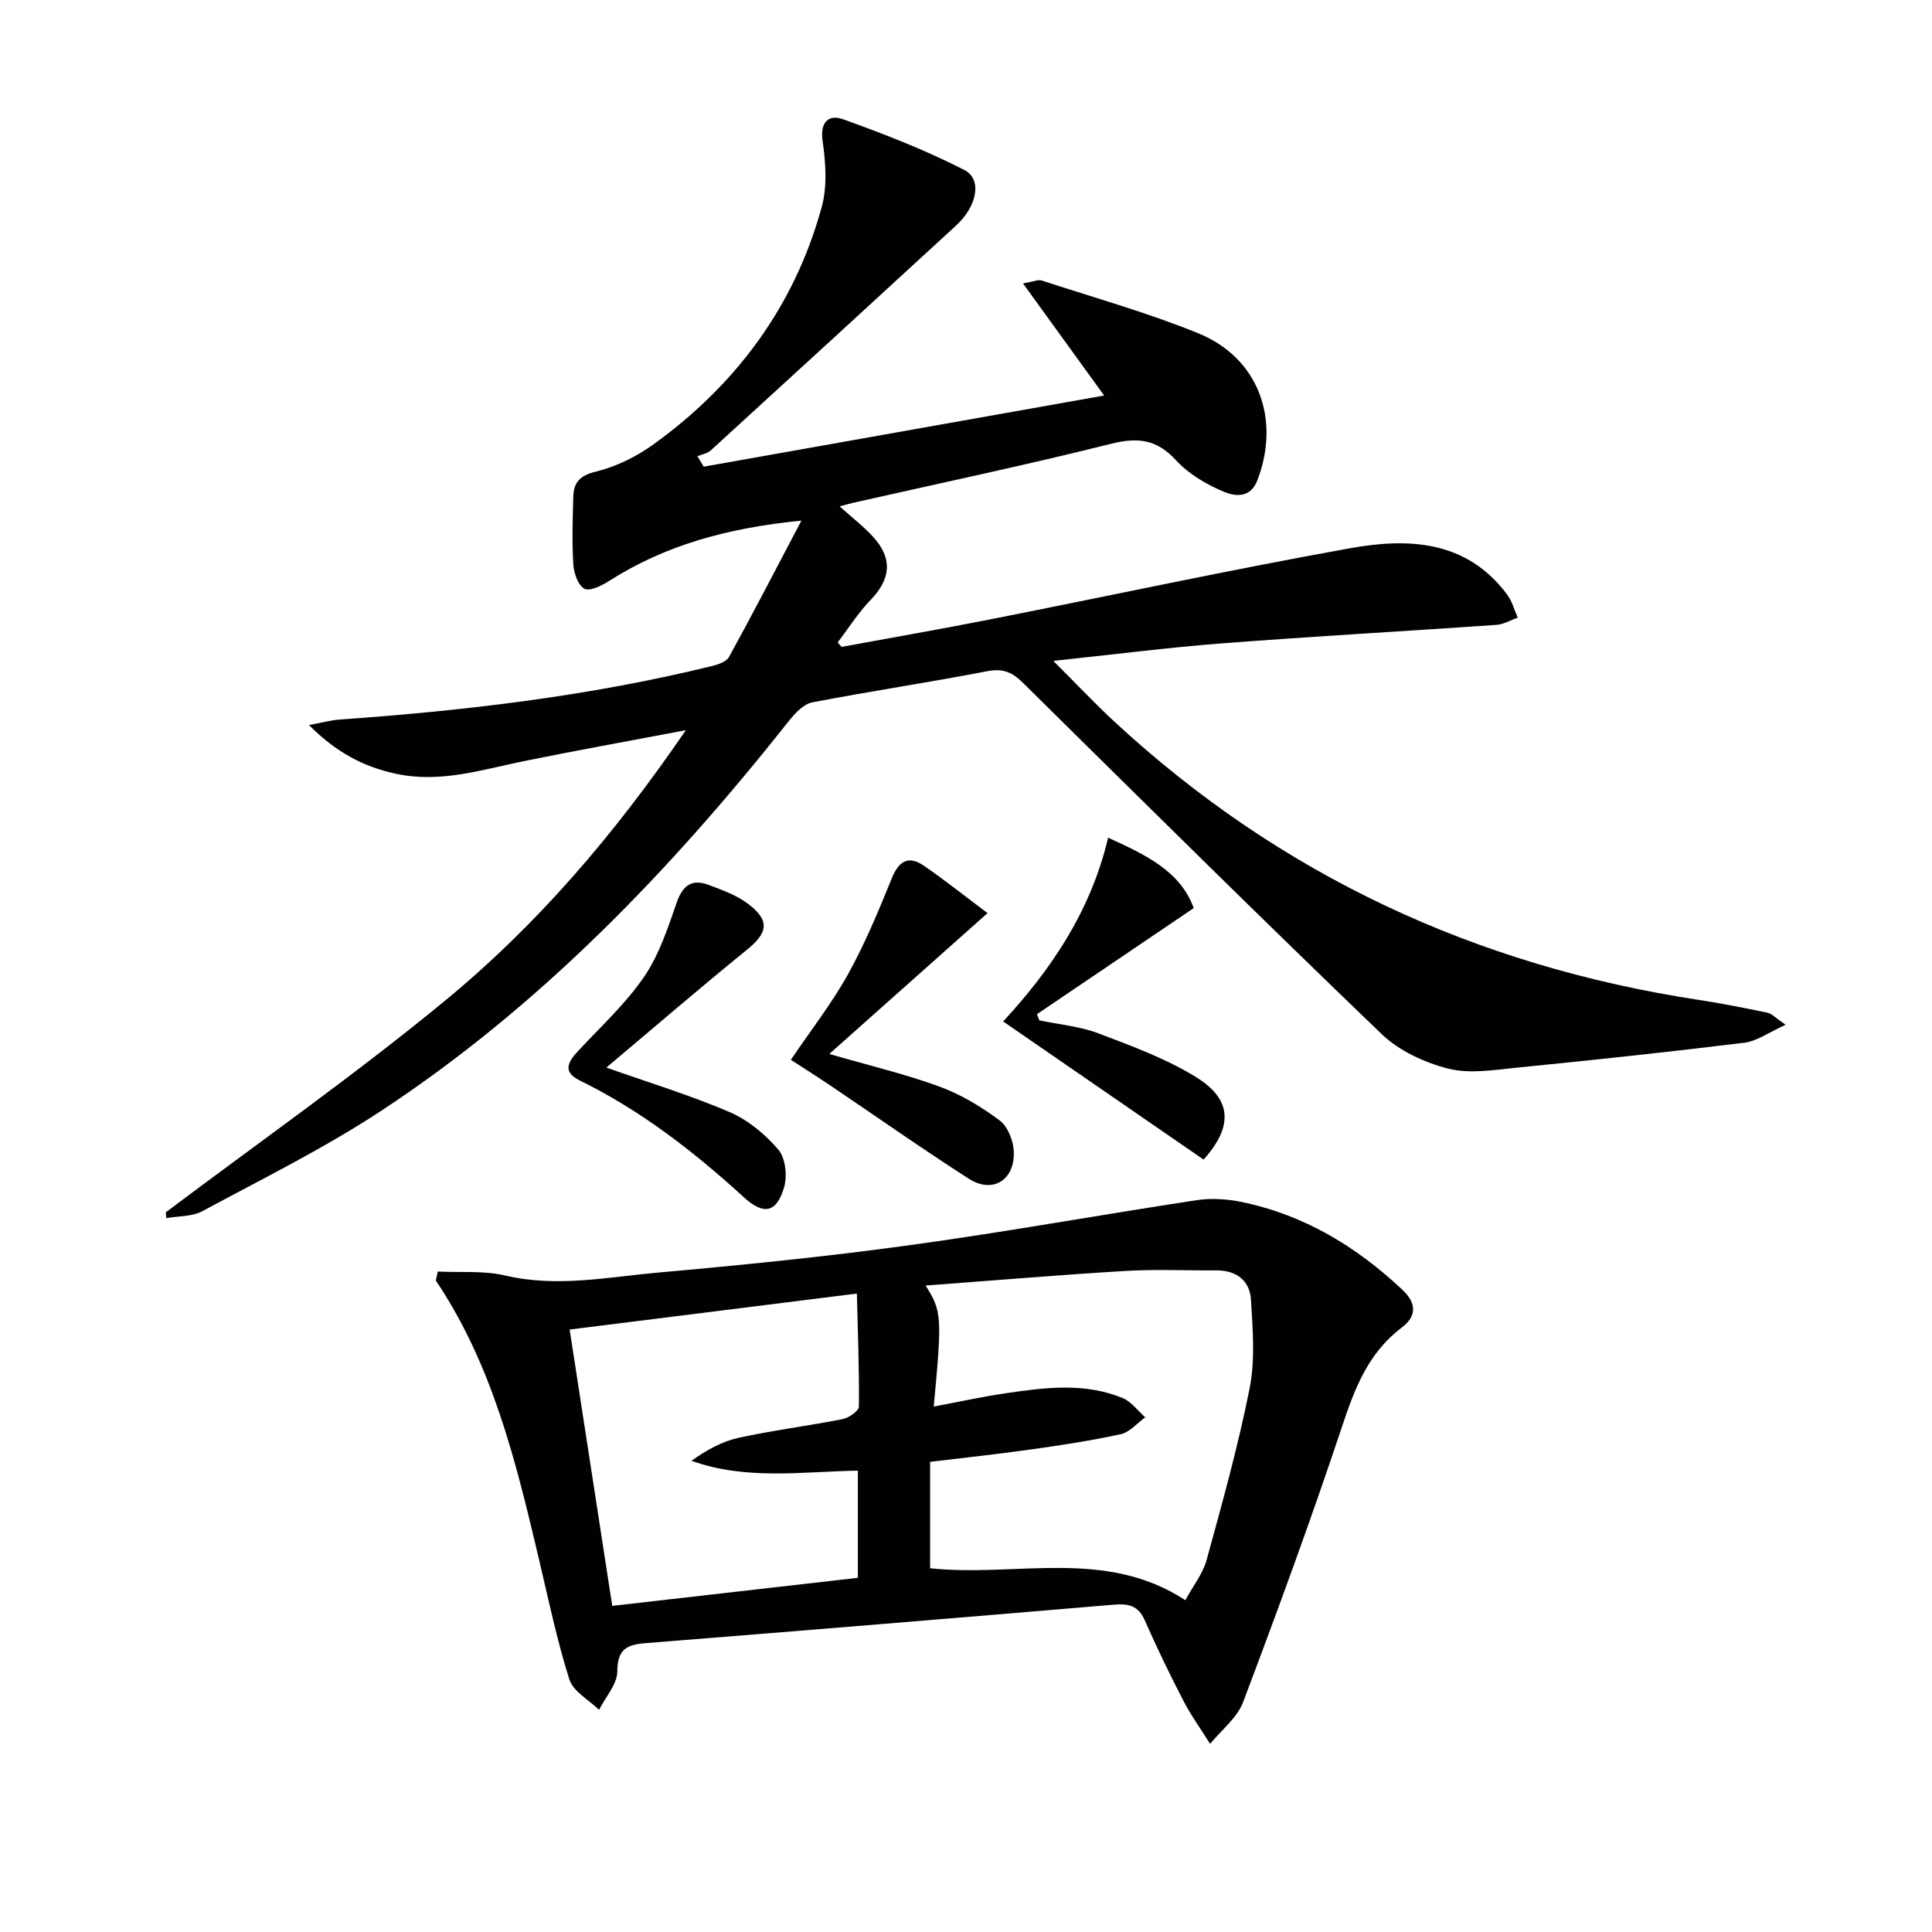 <svg enable-background="new 0 0 400 400" viewBox="0 0 400 400" xmlns="http://www.w3.org/2000/svg"><path d="m145.7 96.62c27.51-4.89 55.02-9.77 82.9-14.73-5.56-7.68-10.9-15.07-16.8-23.21 2.32-.4 3.18-.83 3.82-.62 10.87 3.56 21.94 6.65 32.51 10.96 12.43 5.07 17.02 17.74 12.22 30.37-1.49 3.91-4.76 3.35-7.02 2.4-3.58-1.51-7.23-3.65-9.83-6.48-4.01-4.37-7.92-4.82-13.5-3.42-17.69 4.43-35.56 8.18-53.36 12.21-.76.17-1.5.4-2.8.74 2.62 2.36 4.97 4.15 6.92 6.3 4.11 4.5 3.67 8.74-.5 13.06-2.57 2.65-4.57 5.86-6.83 8.81.27.31.54.61.81.92 10.22-1.88 20.46-3.66 30.65-5.67 24.89-4.91 49.7-10.28 74.67-14.76 12.09-2.17 24.14-1.66 32.53 9.67 1 1.36 1.44 3.13 2.14 4.71-1.46.51-2.9 1.39-4.38 1.49-18.9 1.32-37.82 2.37-56.7 3.82-11.23.86-22.42 2.3-35.07 3.64 4.83 4.82 8.62 8.86 12.68 12.61 34.34 31.78 74.88 50.57 121.02 57.59 4.75.72 9.47 1.67 14.17 2.64.86.18 1.59 1.03 3.74 2.5-3.47 1.56-5.9 3.38-8.51 3.71-15.66 1.93-31.35 3.6-47.05 5.16-4.75.47-9.82 1.34-14.28.21-4.92-1.25-10.18-3.69-13.8-7.16-24.99-24-49.62-48.38-74.27-72.73-2.21-2.19-4.12-3.02-7.34-2.4-12.05 2.33-24.21 4.13-36.26 6.46-1.81.35-3.58 2.24-4.84 3.84-24.43 30.83-51.44 59.03-84.48 80.76-11.78 7.74-24.52 14.04-36.96 20.74-2.13 1.15-4.96.99-7.47 1.44-.04-.4-.07-.8-.11-1.2 19.41-14.61 39.35-28.58 58.07-44.03 18.88-15.58 34.81-34.17 49.6-55.79-12.1 2.3-22.8 4.22-33.45 6.39-8.76 1.78-17.34 4.61-26.52 2.64-6.68-1.43-12.35-4.37-18.05-10.1 2.81-.51 4.59-1.02 6.39-1.14 25.87-1.83 51.58-4.84 76.82-11.02 1.36-.33 3.19-.9 3.76-1.94 4.94-8.98 9.65-18.09 14.98-28.22-15.19 1.51-28.13 5.02-39.87 12.53-1.51.96-3.99 2.17-5.08 1.56-1.31-.73-2.16-3.23-2.27-5.03-.29-4.65-.14-9.33-.01-13.99.08-2.98 1.34-4.4 4.69-5.22 4.22-1.03 8.44-3.12 11.99-5.69 17.11-12.38 29.14-28.6 34.75-49.07 1.18-4.29.84-9.22.19-13.7-.59-4.07 1.41-5.51 4.21-4.5 8.54 3.07 17.07 6.37 25.13 10.51 3.78 1.94 2.63 7.51-1.69 11.49-16.91 15.55-33.84 31.08-50.8 46.57-.7.64-1.83.81-2.77 1.2.44.7.88 1.43 1.31 2.17z" fill="#010100"/><path d="m90.64 263.26c4.66.23 9.48-.23 13.95.82 10.69 2.52 21.18.33 31.68-.61 17.37-1.55 34.74-3.29 52.01-5.66 19.89-2.73 39.65-6.32 59.5-9.33 3.02-.46 6.28-.24 9.29.38 12.9 2.66 23.72 9.19 33.27 18.16 3.15 2.96 2.81 5.62-.08 7.8-6.94 5.23-9.75 12.54-12.38 20.46-6.39 19.19-13.36 38.2-20.51 57.13-1.24 3.27-4.5 5.78-6.83 8.64-1.88-3-3.96-5.89-5.58-9.02-2.82-5.45-5.49-10.99-7.97-16.61-1.34-3.04-3.42-3.44-6.39-3.19-32.29 2.73-64.59 5.4-96.89 7.96-3.9.31-5.88 1.22-5.9 5.83-.01 2.67-2.44 5.32-3.78 7.98-2.12-2.07-5.36-3.79-6.15-6.29-2.59-8.19-4.35-16.66-6.33-25.04-4.74-20.05-9.56-40.06-21.32-57.55.13-.62.27-1.24.41-1.86zm101.93 39.4v22.03c17.83 1.9 36.15-4.28 52.84 6.61 1.66-3.05 3.63-5.5 4.39-8.27 3.24-11.82 6.56-23.65 8.93-35.65 1.16-5.89.63-12.19.27-18.27-.24-3.98-3.02-6.12-7.19-6.09-6.29.04-12.59-.26-18.86.12-13.69.82-27.36 1.98-41.31 3.02 3.36 5.34 3.43 6.38 1.68 25.05 5.1-.95 10.07-2.05 15.09-2.78 8.06-1.18 16.19-2.21 24.02 1.02 1.8.74 3.13 2.63 4.68 3.99-1.68 1.2-3.2 3.08-5.06 3.49-6.15 1.35-12.4 2.29-18.64 3.17-6.98.98-14.01 1.73-20.84 2.56zm-74.63-27.39c2.99 19.39 5.88 38.14 8.82 57.21 17.35-1.98 34.11-3.9 50.85-5.81 0-7.66 0-14.87 0-22.19-11.72.22-23.16 2.01-34.45-2.04 3.15-2.24 6.34-4.01 9.76-4.76 7.12-1.55 14.38-2.46 21.54-3.87 1.29-.26 3.35-1.68 3.36-2.59.09-7.58-.21-15.16-.41-23.4-20.34 2.56-39.55 4.96-59.47 7.45z" fill="#010100"/><path d="m171.7 218.21c8.35 2.42 15.75 4.17 22.84 6.77 4.42 1.62 8.64 4.16 12.42 6.99 1.69 1.26 2.86 4.22 2.94 6.46.22 5.94-4.41 8.76-9.31 5.62-9.64-6.18-19-12.78-28.49-19.18-2.71-1.83-5.48-3.58-8.36-5.45 4.18-6.18 8.48-11.68 11.83-17.71 3.52-6.35 6.33-13.12 9.06-19.86 1.48-3.65 3.49-4.8 6.7-2.58 4.41 3.05 8.62 6.4 13.13 9.78-11.36 10.11-21.84 19.44-32.76 29.16z" fill="#010100"/><path d="m249.19 240.08c-13.81-9.52-27.32-18.82-41.5-28.6 9.65-10.45 18.1-22.58 21.73-38.05 7.97 3.63 14.96 6.98 17.73 14.58-11.15 7.55-21.81 14.76-32.46 21.97.16.42.33.85.49 1.27 4.09.86 8.36 1.23 12.22 2.69 6.93 2.63 14.04 5.23 20.3 9.11 7.47 4.62 7.56 10.27 1.49 17.03z" fill="#010100"/><path d="m125.54 221.03c9.05 3.2 17.49 5.76 25.53 9.22 3.81 1.64 7.36 4.59 10.07 7.76 1.49 1.74 1.89 5.45 1.2 7.81-1.55 5.28-4.23 5.81-8.29 2.1-10.36-9.46-21.35-18.01-34.02-24.22-3.73-1.83-2.36-3.94-.25-6.2 4.64-4.98 9.73-9.67 13.55-15.23 3.11-4.54 4.93-10.08 6.76-15.37 1.24-3.57 3.14-4.99 6.57-3.71 2.92 1.09 6.01 2.21 8.42 4.09 4.4 3.43 3.84 5.9-.5 9.41-9.66 7.84-19.1 15.98-29.04 24.34z" fill="#010100"/></svg>